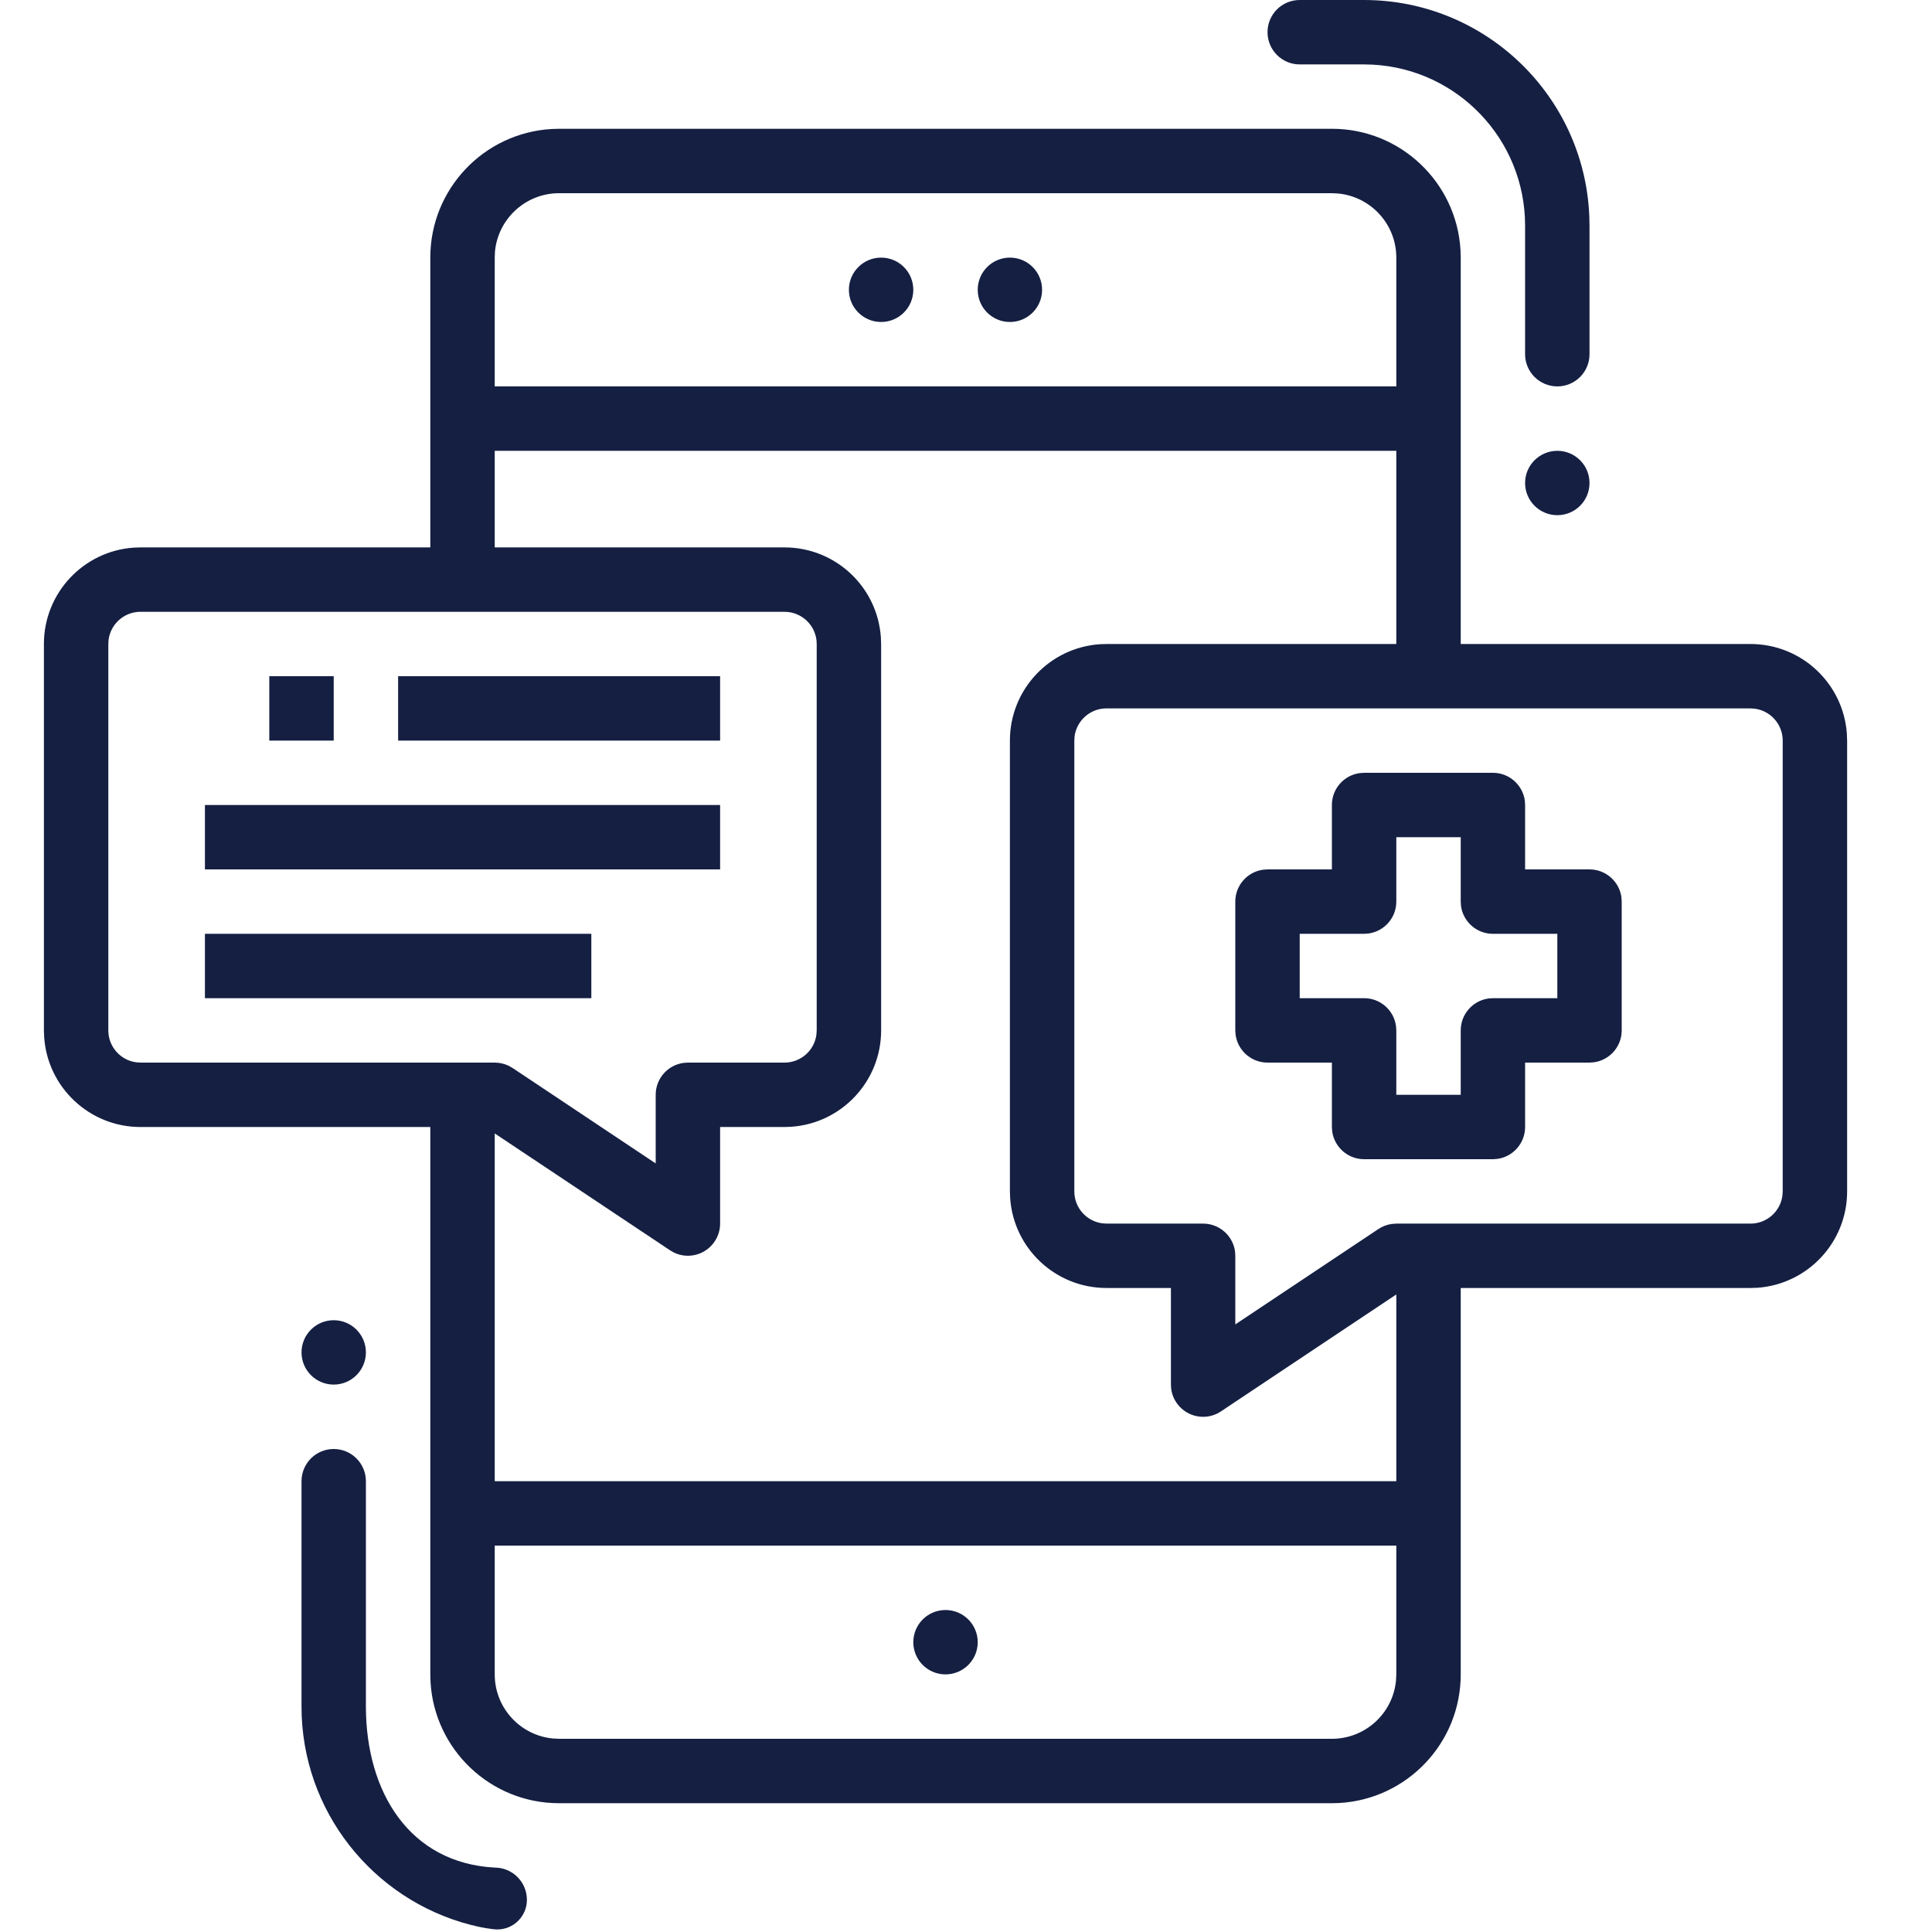 <?xml version="1.0" encoding="UTF-8"?>
<svg width="44px" height="44px" viewBox="0 0 44 44" version="1.1" xmlns="http://www.w3.org/2000/svg" xmlns:xlink="http://www.w3.org/1999/xlink">
    <title>pic_serv_med_communication</title>
    <g id="Symbols" stroke="none" stroke-width="1" fill="none" fill-rule="evenodd">
        <g id="pic/services/med_communication" fill="#141F42" fill-rule="nonzero">
            <g id="pic_serv_med_communication">
                <path d="M8.333,33.733 L8.333,38.867 L8.333,38.867 C8.336,40.825 9.333,42.43 11.267,42.533 C11.672,42.533 12,42.862 12,43.267 C12,43.64 11.698,43.942 11.325,43.942 C11.297,43.942 11.269,43.94 11.241,43.937 C11.114,43.921 11.006,43.904 10.916,43.884 C8.672,43.4 6.972,41.449 6.871,39.084 L6.867,38.867 L6.867,33.733 C6.867,33.328 7.195,33 7.6,33 C8.005,33 8.333,33.328 8.333,33.733 Z M30.333,2.933 C31.896,2.933 33.172,4.155 33.262,5.694 L33.267,5.867 L33.267,14.667 L39.867,14.667 C41.029,14.667 41.981,15.568 42.061,16.71 L42.067,16.867 L42.067,27.133 C42.067,28.296 41.165,29.247 40.024,29.328 L39.867,29.333 L33.267,29.333 L33.267,38.133 C33.267,39.696 32.045,40.972 30.506,41.062 L30.333,41.067 L12.733,41.067 C11.171,41.067 9.894,39.845 9.805,38.306 L9.8,38.133 L9.8,25.667 L3.2,25.667 C2.038,25.667 1.086,24.765 1.006,23.624 L1,23.467 L1,14.667 C1,13.504 1.901,12.553 3.043,12.472 L3.2,12.467 L9.8,12.467 L9.8,5.867 C9.8,4.304 11.021,3.028 12.561,2.938 L12.733,2.933 L30.333,2.933 Z M31.8,35.2 L11.267,35.2 L11.267,38.133 C11.267,38.896 11.848,39.522 12.592,39.593 L12.733,39.6 L30.333,39.6 C31.096,39.6 31.722,39.018 31.793,38.275 L31.8,38.133 L31.8,35.2 Z M22.267,37.4 C22.267,37.805 21.938,38.133 21.533,38.133 C21.128,38.133 20.8,37.805 20.8,37.4 C20.8,36.995 21.128,36.667 21.533,36.667 C21.938,36.667 22.267,36.995 22.267,37.4 Z M31.8,10.267 L11.267,10.267 L11.267,12.467 L17.867,12.467 C19.029,12.467 19.981,13.368 20.061,14.51 L20.067,14.667 L20.067,23.467 C20.067,24.629 19.165,25.581 18.024,25.661 L17.867,25.667 L16.4,25.667 L16.4,27.867 C16.4,28.011 16.357,28.152 16.277,28.272 C16.072,28.579 15.677,28.682 15.354,28.529 L15.26,28.475 L11.267,25.813 L11.267,33.733 L31.8,33.733 L31.8,29.48 L27.807,32.143 C27.686,32.224 27.545,32.267 27.4,32.267 C27.029,32.267 26.722,31.991 26.673,31.633 L26.667,31.533 L26.667,29.333 L25.2,29.333 C24.038,29.333 23.086,28.432 23.006,27.29 L23,27.133 L23,16.867 C23,15.704 23.901,14.753 25.043,14.672 L25.2,14.667 L31.8,14.667 L31.8,10.267 Z M8.333,30.8 C8.333,31.205 8.005,31.533 7.6,31.533 C7.195,31.533 6.867,31.205 6.867,30.8 C6.867,30.395 7.195,30.067 7.6,30.067 C8.005,30.067 8.333,30.395 8.333,30.8 Z M39.867,16.133 L25.2,16.133 C24.829,16.133 24.522,16.409 24.473,16.767 L24.467,16.867 L24.467,27.133 C24.467,27.505 24.743,27.811 25.1,27.86 L25.2,27.867 L27.4,27.867 C27.771,27.867 28.078,28.143 28.127,28.5 L28.133,28.6 L28.133,30.163 L31.393,27.99 C31.483,27.93 31.586,27.891 31.692,27.875 L31.8,27.867 L39.867,27.867 C40.238,27.867 40.545,27.591 40.593,27.233 L40.6,27.133 L40.6,16.867 C40.6,16.495 40.324,16.189 39.966,16.14 L39.867,16.133 Z M17.867,13.933 L3.2,13.933 C2.829,13.933 2.522,14.209 2.473,14.567 L2.467,14.667 L2.467,23.467 C2.467,23.838 2.743,24.145 3.1,24.193 L3.2,24.2 L11.267,24.2 C11.375,24.2 11.482,24.224 11.58,24.27 L11.674,24.323 L14.933,26.496 L14.933,24.933 C14.933,24.562 15.209,24.255 15.567,24.207 L15.667,24.2 L17.867,24.2 C18.238,24.2 18.545,23.924 18.593,23.566 L18.6,23.467 L18.6,14.667 C18.6,14.295 18.324,13.989 17.966,13.94 L17.867,13.933 Z M34,17.6 C34.371,17.6 34.678,17.876 34.727,18.234 L34.733,18.333 L34.733,19.8 L36.2,19.8 C36.571,19.8 36.878,20.076 36.927,20.434 L36.933,20.533 L36.933,23.467 C36.933,23.838 36.657,24.145 36.3,24.193 L36.2,24.2 L34.733,24.2 L34.733,25.667 C34.733,26.038 34.457,26.345 34.1,26.393 L34,26.4 L31.067,26.4 C30.695,26.4 30.389,26.124 30.34,25.766 L30.333,25.667 L30.333,24.2 L28.867,24.2 C28.495,24.2 28.189,23.924 28.14,23.566 L28.133,23.467 L28.133,20.533 C28.133,20.162 28.409,19.855 28.767,19.807 L28.867,19.8 L30.333,19.8 L30.333,18.333 C30.333,17.962 30.609,17.655 30.967,17.607 L31.067,17.6 L34,17.6 Z M33.267,19.067 L31.8,19.067 L31.8,20.533 C31.8,20.905 31.524,21.211 31.166,21.26 L31.067,21.267 L29.6,21.267 L29.6,22.733 L31.067,22.733 C31.438,22.733 31.745,23.009 31.793,23.367 L31.8,23.467 L31.8,24.933 L33.267,24.933 L33.267,23.467 C33.267,23.095 33.543,22.789 33.9,22.74 L34,22.733 L35.467,22.733 L35.467,21.267 L34,21.267 C33.629,21.267 33.322,20.991 33.273,20.633 L33.267,20.533 L33.267,19.067 Z M13.467,21.267 L13.467,22.733 L4.667,22.733 L4.667,21.267 L13.467,21.267 Z M16.4,18.333 L16.4,19.8 L4.667,19.8 L4.667,18.333 L16.4,18.333 Z M7.6,15.4 L7.6,16.867 L6.133,16.867 L6.133,15.4 L7.6,15.4 Z M16.4,15.4 L16.4,16.867 L9.067,16.867 L9.067,15.4 L16.4,15.4 Z M36.2,11 C36.2,11.405 35.872,11.733 35.467,11.733 C35.062,11.733 34.733,11.405 34.733,11 C34.733,10.595 35.062,10.267 35.467,10.267 C35.872,10.267 36.2,10.595 36.2,11 Z M30.333,4.4 L12.733,4.4 C11.971,4.4 11.344,4.982 11.273,5.725 L11.267,5.867 L11.267,8.8 L31.8,8.8 L31.8,5.867 C31.8,5.104 31.218,4.478 30.475,4.407 L30.333,4.4 Z M31.067,0 C33.828,0.003 36.079,2.183 36.195,4.916 L36.2,5.133 L36.2,8.067 C36.2,8.472 35.872,8.8 35.467,8.8 C35.062,8.8 34.733,8.472 34.733,8.067 L34.733,5.133 L34.733,5.133 C34.731,3.175 33.195,1.575 31.261,1.472 L31.067,1.467 L29.6,1.467 C29.195,1.467 28.867,1.138 28.867,0.733 C28.867,0.328 29.195,1.85421215e-16 29.6,0 L31.067,0 L31.067,0 Z M23.733,6.6 C23.733,7.005 23.405,7.333 23,7.333 C22.595,7.333 22.267,7.005 22.267,6.6 C22.267,6.195 22.595,5.867 23,5.867 C23.405,5.867 23.733,6.195 23.733,6.6 Z M20.8,6.6 C20.8,7.005 20.472,7.333 20.067,7.333 C19.662,7.333 19.333,7.005 19.333,6.6 C19.333,6.195 19.662,5.867 20.067,5.867 C20.472,5.867 20.8,6.195 20.8,6.6 Z" id="Shape"></path>
            </g>
        </g>
    </g>
</svg>